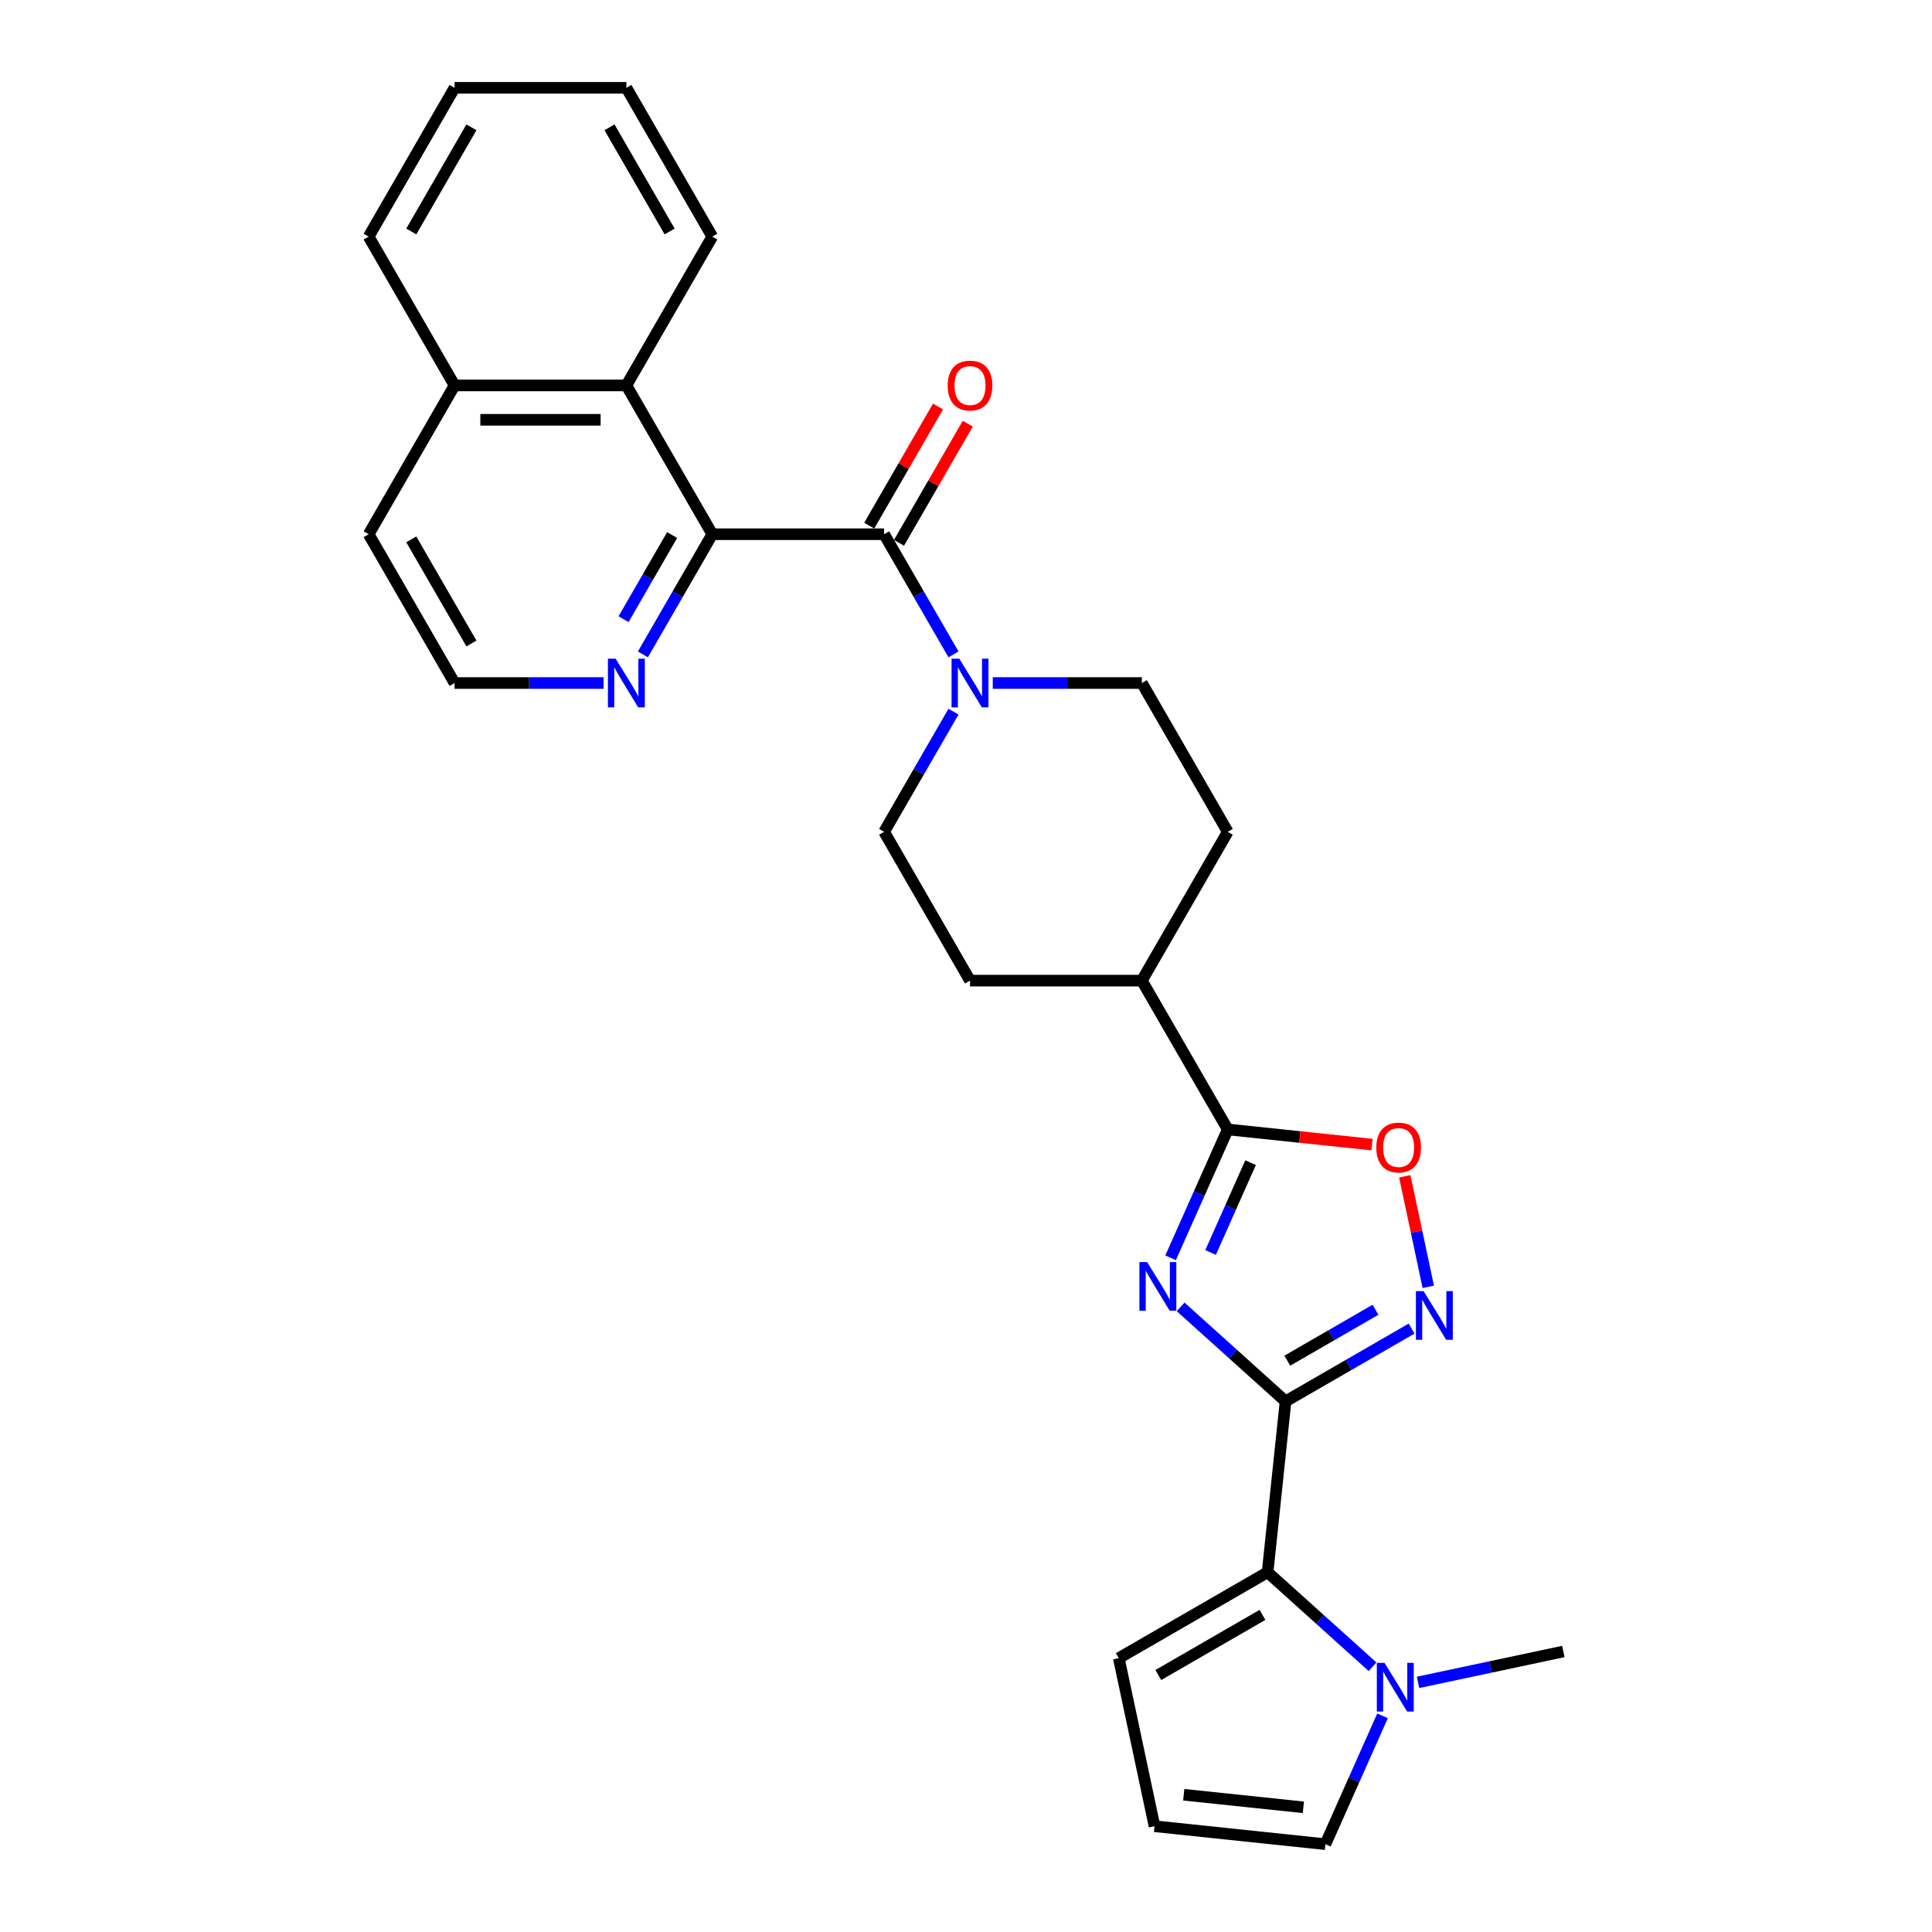 <?xml version='1.0' encoding='iso-8859-1'?>
<svg version='1.1' baseProfile='full'
              xmlns='http://www.w3.org/2000/svg'
                      xmlns:rdkit='http://www.rdkit.org/xml'
                      xmlns:xlink='http://www.w3.org/1999/xlink'
                  xml:space='preserve'
width='1000px' height='1000px' viewBox='0 0 1000 1000'>
<!-- END OF HEADER -->
<rect style='opacity:1.0;fill:#FFFFFF;stroke:none' width='1000' height='1000' x='0' y='0'> </rect>
<path class='bond-0' d='M 665.402,725.344 L 638.244,700.891' style='fill:none;fill-rule:evenodd;stroke:#000000;stroke-width:6px;stroke-linecap:butt;stroke-linejoin:miter;stroke-opacity:1' />
<path class='bond-0' d='M 638.244,700.891 L 611.086,676.438' style='fill:none;fill-rule:evenodd;stroke:#0000FF;stroke-width:6px;stroke-linecap:butt;stroke-linejoin:miter;stroke-opacity:1' />
<path class='bond-1' d='M 665.402,725.344 L 698.024,706.51' style='fill:none;fill-rule:evenodd;stroke:#000000;stroke-width:6px;stroke-linecap:butt;stroke-linejoin:miter;stroke-opacity:1' />
<path class='bond-1' d='M 698.024,706.51 L 730.646,687.675' style='fill:none;fill-rule:evenodd;stroke:#0000FF;stroke-width:6px;stroke-linecap:butt;stroke-linejoin:miter;stroke-opacity:1' />
<path class='bond-1' d='M 666.295,704.29 L 689.131,691.106' style='fill:none;fill-rule:evenodd;stroke:#000000;stroke-width:6px;stroke-linecap:butt;stroke-linejoin:miter;stroke-opacity:1' />
<path class='bond-1' d='M 689.131,691.106 L 711.966,677.922' style='fill:none;fill-rule:evenodd;stroke:#0000FF;stroke-width:6px;stroke-linecap:butt;stroke-linejoin:miter;stroke-opacity:1' />
<path class='bond-4' d='M 665.402,725.344 L 656.106,813.791' style='fill:none;fill-rule:evenodd;stroke:#000000;stroke-width:6px;stroke-linecap:butt;stroke-linejoin:miter;stroke-opacity:1' />
<path class='bond-3' d='M 605.908,651.019 L 620.696,617.805' style='fill:none;fill-rule:evenodd;stroke:#0000FF;stroke-width:6px;stroke-linecap:butt;stroke-linejoin:miter;stroke-opacity:1' />
<path class='bond-3' d='M 620.696,617.805 L 635.484,584.59' style='fill:none;fill-rule:evenodd;stroke:#000000;stroke-width:6px;stroke-linecap:butt;stroke-linejoin:miter;stroke-opacity:1' />
<path class='bond-3' d='M 626.593,648.289 L 636.945,625.039' style='fill:none;fill-rule:evenodd;stroke:#0000FF;stroke-width:6px;stroke-linecap:butt;stroke-linejoin:miter;stroke-opacity:1' />
<path class='bond-3' d='M 636.945,625.039 L 647.296,601.789' style='fill:none;fill-rule:evenodd;stroke:#000000;stroke-width:6px;stroke-linecap:butt;stroke-linejoin:miter;stroke-opacity:1' />
<path class='bond-7' d='M 739.272,666.061 L 733.193,637.459' style='fill:none;fill-rule:evenodd;stroke:#0000FF;stroke-width:6px;stroke-linecap:butt;stroke-linejoin:miter;stroke-opacity:1' />
<path class='bond-7' d='M 733.193,637.459 L 727.113,608.858' style='fill:none;fill-rule:evenodd;stroke:#FF0000;stroke-width:6px;stroke-linecap:butt;stroke-linejoin:miter;stroke-opacity:1' />
<path class='bond-2' d='M 457.615,276.513 L 475.572,307.614' style='fill:none;fill-rule:evenodd;stroke:#000000;stroke-width:6px;stroke-linecap:butt;stroke-linejoin:miter;stroke-opacity:1' />
<path class='bond-2' d='M 475.572,307.614 L 493.528,338.716' style='fill:none;fill-rule:evenodd;stroke:#0000FF;stroke-width:6px;stroke-linecap:butt;stroke-linejoin:miter;stroke-opacity:1' />
<path class='bond-5' d='M 457.615,276.513 L 368.681,276.513' style='fill:none;fill-rule:evenodd;stroke:#000000;stroke-width:6px;stroke-linecap:butt;stroke-linejoin:miter;stroke-opacity:1' />
<path class='bond-15' d='M 465.317,280.959 L 483.119,250.125' style='fill:none;fill-rule:evenodd;stroke:#000000;stroke-width:6px;stroke-linecap:butt;stroke-linejoin:miter;stroke-opacity:1' />
<path class='bond-15' d='M 483.119,250.125 L 500.922,219.29' style='fill:none;fill-rule:evenodd;stroke:#FF0000;stroke-width:6px;stroke-linecap:butt;stroke-linejoin:miter;stroke-opacity:1' />
<path class='bond-15' d='M 449.913,272.066 L 467.716,241.231' style='fill:none;fill-rule:evenodd;stroke:#000000;stroke-width:6px;stroke-linecap:butt;stroke-linejoin:miter;stroke-opacity:1' />
<path class='bond-15' d='M 467.716,241.231 L 485.518,210.397' style='fill:none;fill-rule:evenodd;stroke:#FF0000;stroke-width:6px;stroke-linecap:butt;stroke-linejoin:miter;stroke-opacity:1' />
<path class='bond-11' d='M 635.484,584.59 L 591.017,507.571' style='fill:none;fill-rule:evenodd;stroke:#000000;stroke-width:6px;stroke-linecap:butt;stroke-linejoin:miter;stroke-opacity:1' />
<path class='bond-28' d='M 635.484,584.59 L 672.815,588.514' style='fill:none;fill-rule:evenodd;stroke:#000000;stroke-width:6px;stroke-linecap:butt;stroke-linejoin:miter;stroke-opacity:1' />
<path class='bond-28' d='M 672.815,588.514 L 710.146,592.437' style='fill:none;fill-rule:evenodd;stroke:#FF0000;stroke-width:6px;stroke-linecap:butt;stroke-linejoin:miter;stroke-opacity:1' />
<path class='bond-8' d='M 656.106,813.791 L 683.264,838.245' style='fill:none;fill-rule:evenodd;stroke:#000000;stroke-width:6px;stroke-linecap:butt;stroke-linejoin:miter;stroke-opacity:1' />
<path class='bond-8' d='M 683.264,838.245 L 710.422,862.698' style='fill:none;fill-rule:evenodd;stroke:#0000FF;stroke-width:6px;stroke-linecap:butt;stroke-linejoin:miter;stroke-opacity:1' />
<path class='bond-12' d='M 656.106,813.791 L 579.086,858.258' style='fill:none;fill-rule:evenodd;stroke:#000000;stroke-width:6px;stroke-linecap:butt;stroke-linejoin:miter;stroke-opacity:1' />
<path class='bond-12' d='M 653.446,835.865 L 599.533,866.992' style='fill:none;fill-rule:evenodd;stroke:#000000;stroke-width:6px;stroke-linecap:butt;stroke-linejoin:miter;stroke-opacity:1' />
<path class='bond-9' d='M 368.681,276.513 L 324.214,199.493' style='fill:none;fill-rule:evenodd;stroke:#000000;stroke-width:6px;stroke-linecap:butt;stroke-linejoin:miter;stroke-opacity:1' />
<path class='bond-10' d='M 368.681,276.513 L 350.724,307.614' style='fill:none;fill-rule:evenodd;stroke:#000000;stroke-width:6px;stroke-linecap:butt;stroke-linejoin:miter;stroke-opacity:1' />
<path class='bond-10' d='M 350.724,307.614 L 332.768,338.716' style='fill:none;fill-rule:evenodd;stroke:#0000FF;stroke-width:6px;stroke-linecap:butt;stroke-linejoin:miter;stroke-opacity:1' />
<path class='bond-10' d='M 347.89,276.95 L 335.321,298.721' style='fill:none;fill-rule:evenodd;stroke:#000000;stroke-width:6px;stroke-linecap:butt;stroke-linejoin:miter;stroke-opacity:1' />
<path class='bond-10' d='M 335.321,298.721 L 322.751,320.492' style='fill:none;fill-rule:evenodd;stroke:#0000FF;stroke-width:6px;stroke-linecap:butt;stroke-linejoin:miter;stroke-opacity:1' />
<path class='bond-6' d='M 493.528,368.348 L 475.572,399.45' style='fill:none;fill-rule:evenodd;stroke:#0000FF;stroke-width:6px;stroke-linecap:butt;stroke-linejoin:miter;stroke-opacity:1' />
<path class='bond-6' d='M 475.572,399.45 L 457.615,430.551' style='fill:none;fill-rule:evenodd;stroke:#000000;stroke-width:6px;stroke-linecap:butt;stroke-linejoin:miter;stroke-opacity:1' />
<path class='bond-30' d='M 513.857,353.532 L 552.437,353.532' style='fill:none;fill-rule:evenodd;stroke:#0000FF;stroke-width:6px;stroke-linecap:butt;stroke-linejoin:miter;stroke-opacity:1' />
<path class='bond-30' d='M 552.437,353.532 L 591.017,353.532' style='fill:none;fill-rule:evenodd;stroke:#000000;stroke-width:6px;stroke-linecap:butt;stroke-linejoin:miter;stroke-opacity:1' />
<path class='bond-13' d='M 715.6,888.116 L 700.812,921.331' style='fill:none;fill-rule:evenodd;stroke:#0000FF;stroke-width:6px;stroke-linecap:butt;stroke-linejoin:miter;stroke-opacity:1' />
<path class='bond-13' d='M 700.812,921.331 L 686.024,954.545' style='fill:none;fill-rule:evenodd;stroke:#000000;stroke-width:6px;stroke-linecap:butt;stroke-linejoin:miter;stroke-opacity:1' />
<path class='bond-22' d='M 733.972,870.797 L 771.58,862.803' style='fill:none;fill-rule:evenodd;stroke:#0000FF;stroke-width:6px;stroke-linecap:butt;stroke-linejoin:miter;stroke-opacity:1' />
<path class='bond-22' d='M 771.58,862.803 L 809.188,854.809' style='fill:none;fill-rule:evenodd;stroke:#000000;stroke-width:6px;stroke-linecap:butt;stroke-linejoin:miter;stroke-opacity:1' />
<path class='bond-20' d='M 324.214,199.493 L 235.279,199.493' style='fill:none;fill-rule:evenodd;stroke:#000000;stroke-width:6px;stroke-linecap:butt;stroke-linejoin:miter;stroke-opacity:1' />
<path class='bond-20' d='M 310.874,217.28 L 248.62,217.28' style='fill:none;fill-rule:evenodd;stroke:#000000;stroke-width:6px;stroke-linecap:butt;stroke-linejoin:miter;stroke-opacity:1' />
<path class='bond-23' d='M 324.214,199.493 L 368.681,122.474' style='fill:none;fill-rule:evenodd;stroke:#000000;stroke-width:6px;stroke-linecap:butt;stroke-linejoin:miter;stroke-opacity:1' />
<path class='bond-21' d='M 312.439,353.532 L 273.859,353.532' style='fill:none;fill-rule:evenodd;stroke:#0000FF;stroke-width:6px;stroke-linecap:butt;stroke-linejoin:miter;stroke-opacity:1' />
<path class='bond-21' d='M 273.859,353.532 L 235.279,353.532' style='fill:none;fill-rule:evenodd;stroke:#000000;stroke-width:6px;stroke-linecap:butt;stroke-linejoin:miter;stroke-opacity:1' />
<path class='bond-18' d='M 591.017,507.571 L 635.484,430.551' style='fill:none;fill-rule:evenodd;stroke:#000000;stroke-width:6px;stroke-linecap:butt;stroke-linejoin:miter;stroke-opacity:1' />
<path class='bond-19' d='M 591.017,507.571 L 502.082,507.571' style='fill:none;fill-rule:evenodd;stroke:#000000;stroke-width:6px;stroke-linecap:butt;stroke-linejoin:miter;stroke-opacity:1' />
<path class='bond-14' d='M 579.086,858.258 L 597.577,945.249' style='fill:none;fill-rule:evenodd;stroke:#000000;stroke-width:6px;stroke-linecap:butt;stroke-linejoin:miter;stroke-opacity:1' />
<path class='bond-29' d='M 686.024,954.545 L 597.577,945.249' style='fill:none;fill-rule:evenodd;stroke:#000000;stroke-width:6px;stroke-linecap:butt;stroke-linejoin:miter;stroke-opacity:1' />
<path class='bond-29' d='M 674.616,935.462 L 612.703,928.954' style='fill:none;fill-rule:evenodd;stroke:#000000;stroke-width:6px;stroke-linecap:butt;stroke-linejoin:miter;stroke-opacity:1' />
<path class='bond-16' d='M 591.017,353.532 L 635.484,430.551' style='fill:none;fill-rule:evenodd;stroke:#000000;stroke-width:6px;stroke-linecap:butt;stroke-linejoin:miter;stroke-opacity:1' />
<path class='bond-17' d='M 457.615,430.551 L 502.082,507.571' style='fill:none;fill-rule:evenodd;stroke:#000000;stroke-width:6px;stroke-linecap:butt;stroke-linejoin:miter;stroke-opacity:1' />
<path class='bond-25' d='M 235.279,199.493 L 190.812,122.474' style='fill:none;fill-rule:evenodd;stroke:#000000;stroke-width:6px;stroke-linecap:butt;stroke-linejoin:miter;stroke-opacity:1' />
<path class='bond-31' d='M 235.279,199.493 L 190.812,276.513' style='fill:none;fill-rule:evenodd;stroke:#000000;stroke-width:6px;stroke-linecap:butt;stroke-linejoin:miter;stroke-opacity:1' />
<path class='bond-24' d='M 235.279,353.532 L 190.812,276.513' style='fill:none;fill-rule:evenodd;stroke:#000000;stroke-width:6px;stroke-linecap:butt;stroke-linejoin:miter;stroke-opacity:1' />
<path class='bond-24' d='M 244.013,333.086 L 212.886,279.172' style='fill:none;fill-rule:evenodd;stroke:#000000;stroke-width:6px;stroke-linecap:butt;stroke-linejoin:miter;stroke-opacity:1' />
<path class='bond-26' d='M 368.681,122.474 L 324.214,45.455' style='fill:none;fill-rule:evenodd;stroke:#000000;stroke-width:6px;stroke-linecap:butt;stroke-linejoin:miter;stroke-opacity:1' />
<path class='bond-26' d='M 346.607,119.814 L 315.48,65.901' style='fill:none;fill-rule:evenodd;stroke:#000000;stroke-width:6px;stroke-linecap:butt;stroke-linejoin:miter;stroke-opacity:1' />
<path class='bond-32' d='M 190.812,122.474 L 235.279,45.455' style='fill:none;fill-rule:evenodd;stroke:#000000;stroke-width:6px;stroke-linecap:butt;stroke-linejoin:miter;stroke-opacity:1' />
<path class='bond-32' d='M 212.886,119.814 L 244.013,65.901' style='fill:none;fill-rule:evenodd;stroke:#000000;stroke-width:6px;stroke-linecap:butt;stroke-linejoin:miter;stroke-opacity:1' />
<path class='bond-27' d='M 324.214,45.455 L 235.279,45.455' style='fill:none;fill-rule:evenodd;stroke:#000000;stroke-width:6px;stroke-linecap:butt;stroke-linejoin:miter;stroke-opacity:1' />
<path  class='atom-1' d='M 593.744 653.242
L 601.997 666.583
Q 602.815 667.899, 604.131 670.282
Q 605.447 672.666, 605.519 672.808
L 605.519 653.242
L 608.862 653.242
L 608.862 678.429
L 605.412 678.429
L 596.554 663.843
Q 595.522 662.136, 594.42 660.179
Q 593.352 658.223, 593.032 657.618
L 593.032 678.429
L 589.759 678.429
L 589.759 653.242
L 593.744 653.242
' fill='#0000FF'/>
<path  class='atom-2' d='M 736.854 668.284
L 745.107 681.624
Q 745.925 682.94, 747.242 685.324
Q 748.558 687.707, 748.629 687.849
L 748.629 668.284
L 751.973 668.284
L 751.973 693.47
L 748.522 693.47
L 739.664 678.885
Q 738.633 677.177, 737.53 675.221
Q 736.463 673.264, 736.143 672.66
L 736.143 693.47
L 732.87 693.47
L 732.87 668.284
L 736.854 668.284
' fill='#0000FF'/>
<path  class='atom-7' d='M 496.515 340.939
L 504.768 354.279
Q 505.586 355.595, 506.903 357.979
Q 508.219 360.362, 508.29 360.504
L 508.29 340.939
L 511.634 340.939
L 511.634 366.125
L 508.183 366.125
L 499.325 351.54
Q 498.294 349.832, 497.191 347.876
Q 496.124 345.919, 495.804 345.314
L 495.804 366.125
L 492.531 366.125
L 492.531 340.939
L 496.515 340.939
' fill='#0000FF'/>
<path  class='atom-8' d='M 712.369 593.957
Q 712.369 587.91, 715.358 584.53
Q 718.346 581.151, 723.931 581.151
Q 729.516 581.151, 732.504 584.53
Q 735.492 587.91, 735.492 593.957
Q 735.492 600.076, 732.469 603.562
Q 729.445 607.013, 723.931 607.013
Q 718.381 607.013, 715.358 603.562
Q 712.369 600.112, 712.369 593.957
M 723.931 604.167
Q 727.773 604.167, 729.836 601.606
Q 731.935 599.009, 731.935 593.957
Q 731.935 589.013, 729.836 586.522
Q 727.773 583.997, 723.931 583.997
Q 720.089 583.997, 717.99 586.487
Q 715.927 588.977, 715.927 593.957
Q 715.927 599.044, 717.99 601.606
Q 720.089 604.167, 723.931 604.167
' fill='#FF0000'/>
<path  class='atom-9' d='M 716.63 860.707
L 724.883 874.047
Q 725.701 875.363, 727.017 877.747
Q 728.333 880.13, 728.404 880.272
L 728.404 860.707
L 731.748 860.707
L 731.748 885.893
L 728.298 885.893
L 719.44 871.308
Q 718.408 869.6, 717.305 867.644
Q 716.238 865.687, 715.918 865.082
L 715.918 885.893
L 712.645 885.893
L 712.645 860.707
L 716.63 860.707
' fill='#0000FF'/>
<path  class='atom-11' d='M 318.646 340.939
L 326.9 354.279
Q 327.718 355.595, 329.034 357.979
Q 330.35 360.362, 330.421 360.504
L 330.421 340.939
L 333.765 340.939
L 333.765 366.125
L 330.315 366.125
L 321.457 351.54
Q 320.425 349.832, 319.322 347.876
Q 318.255 345.919, 317.935 345.314
L 317.935 366.125
L 314.662 366.125
L 314.662 340.939
L 318.646 340.939
' fill='#0000FF'/>
<path  class='atom-16' d='M 490.521 199.564
Q 490.521 193.517, 493.509 190.137
Q 496.497 186.758, 502.082 186.758
Q 507.667 186.758, 510.656 190.137
Q 513.644 193.517, 513.644 199.564
Q 513.644 205.683, 510.62 209.169
Q 507.596 212.62, 502.082 212.62
Q 496.533 212.62, 493.509 209.169
Q 490.521 205.719, 490.521 199.564
M 502.082 209.774
Q 505.924 209.774, 507.988 207.213
Q 510.086 204.616, 510.086 199.564
Q 510.086 194.62, 507.988 192.129
Q 505.924 189.604, 502.082 189.604
Q 498.24 189.604, 496.141 192.094
Q 494.078 194.584, 494.078 199.564
Q 494.078 204.651, 496.141 207.213
Q 498.24 209.774, 502.082 209.774
' fill='#FF0000'/>
</svg>
